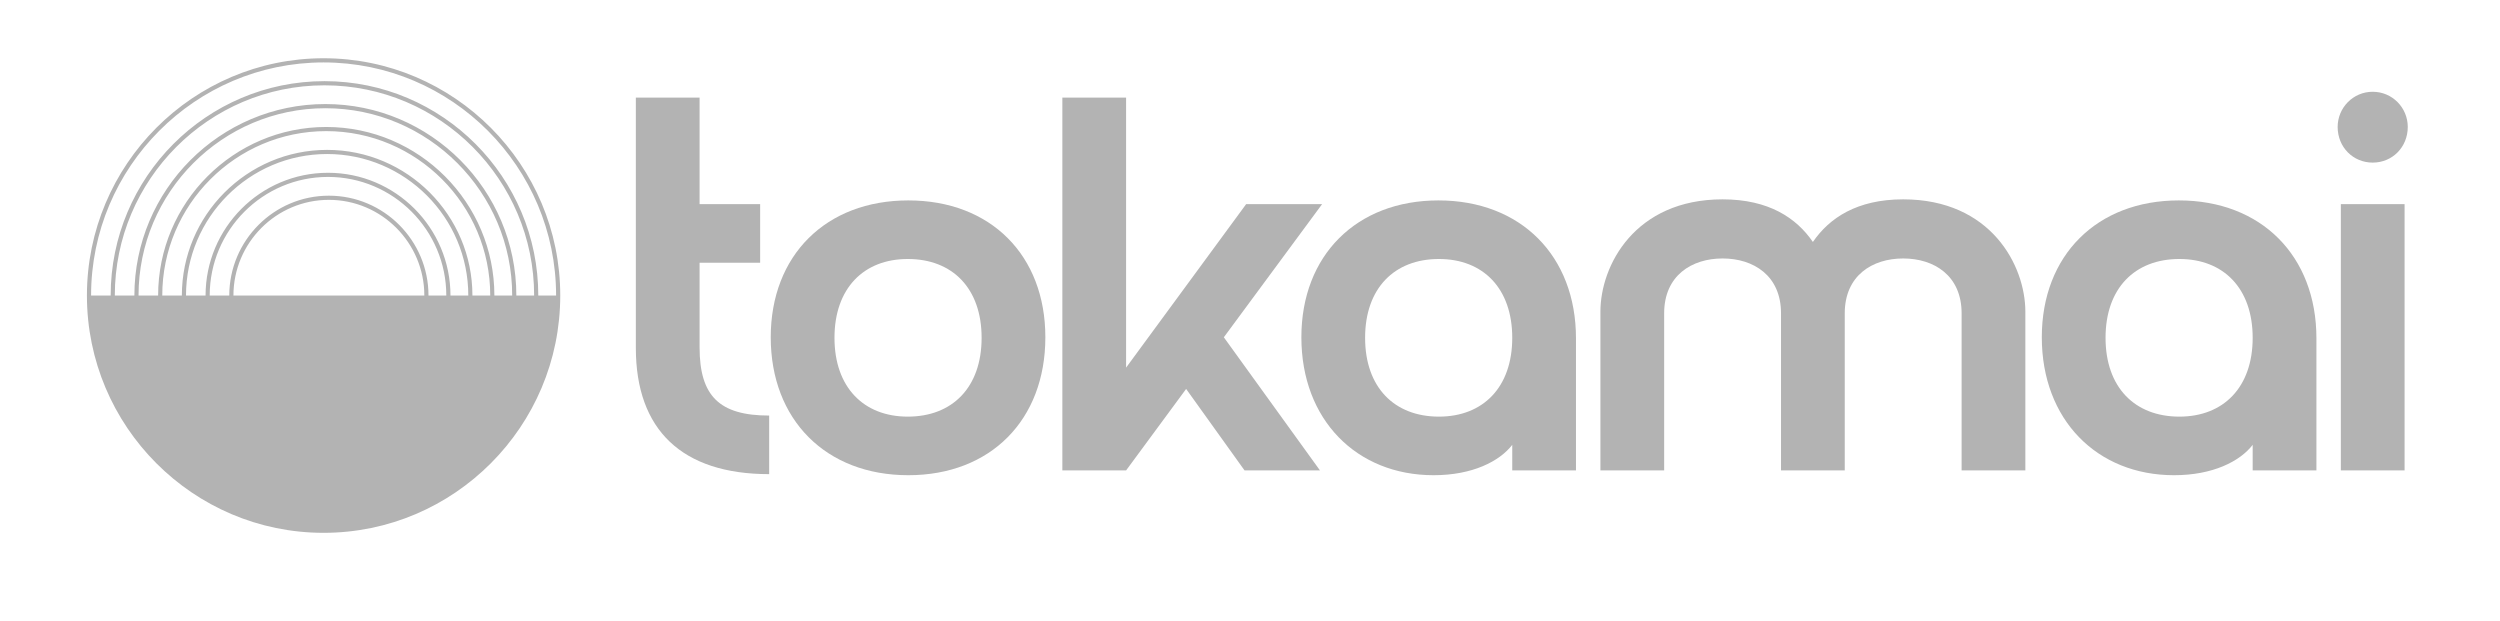 <svg width="169" height="42" viewBox="0 0 169 42" fill="none" xmlns="http://www.w3.org/2000/svg">
<path d="M21.875 3.938C13.054 3.938 5.876 11.134 5.876 19.979C5.876 28.824 13.053 36.019 21.875 36.019C30.697 36.019 37.873 28.824 37.873 19.979C37.873 11.134 30.697 3.938 21.875 3.938ZM15.78 19.979C15.78 16.411 18.675 13.51 22.233 13.51C25.79 13.51 28.685 16.412 28.685 19.979H15.78ZM28.966 19.979C28.966 16.256 25.945 13.228 22.233 13.228C18.52 13.228 15.499 16.256 15.499 19.979H14.176C14.176 15.558 17.763 11.96 22.174 11.96C26.583 11.96 30.17 15.557 30.17 19.979H28.966ZM30.452 19.979C30.452 15.402 26.738 11.68 22.174 11.68C17.609 11.68 13.896 15.403 13.896 19.979H12.574C12.574 14.704 16.854 10.412 22.115 10.412C27.377 10.412 31.657 14.704 31.657 19.979H30.452ZM31.936 19.979C31.936 14.549 27.53 10.132 22.114 10.132C16.698 10.132 12.293 14.549 12.293 19.979H10.969C10.969 13.85 15.942 8.864 22.054 8.864C28.167 8.864 33.14 13.85 33.14 19.979H31.936ZM33.42 19.979C33.42 13.696 28.321 8.584 22.054 8.584C15.787 8.584 10.689 13.696 10.689 19.979H9.365C9.365 12.997 15.031 7.316 21.994 7.316C28.958 7.316 34.624 12.997 34.624 19.979H33.42ZM34.905 19.979C34.905 12.841 29.113 7.034 21.994 7.034C14.875 7.034 9.084 12.841 9.084 19.979H7.761C7.761 12.143 14.119 5.768 21.935 5.768C29.75 5.768 36.108 12.143 36.108 19.979H34.905ZM21.935 5.486C13.964 5.486 7.481 11.988 7.481 19.979H6.157C6.157 11.29 13.208 4.22 21.875 4.22C30.541 4.22 37.592 11.29 37.592 19.979H36.388C36.389 11.988 29.905 5.486 21.935 5.486Z" fill="#B3B3B3"/>
<path d="M51.996 32.052C46.107 32.052 42.983 29.064 42.983 23.52V6.6H47.292V13.8H51.386V17.76H47.292V23.484C47.292 26.76 48.621 28.092 51.996 28.092V32.052Z" fill="#B3B3B3"/>
<path d="M61.402 13.548C66.968 13.548 70.666 17.256 70.666 22.8C70.666 28.38 66.968 32.124 61.402 32.124C55.837 32.124 52.102 28.38 52.102 22.8C52.102 17.256 55.837 13.548 61.402 13.548ZM61.366 28.164C64.383 28.164 66.357 26.184 66.357 22.836C66.357 19.488 64.383 17.508 61.366 17.508C58.386 17.508 56.411 19.488 56.411 22.836C56.411 26.184 58.386 28.164 61.366 28.164Z" fill="#B3B3B3"/>
<path d="M71.815 6.6H76.124V24.852L84.239 13.8H89.374L82.731 22.8L89.23 31.8H84.131L80.182 26.292L76.124 31.8H71.815V6.6Z" fill="#B3B3B3"/>
<path d="M106.536 22.872V31.8H102.228V30.072C101.366 31.188 99.535 32.124 96.913 32.124C91.707 32.124 87.973 28.38 87.973 22.8C87.973 17.256 91.707 13.548 97.237 13.548C102.802 13.548 106.536 17.292 106.536 22.872ZM97.272 17.508C94.256 17.508 92.281 19.488 92.281 22.836C92.281 26.184 94.256 28.164 97.272 28.164C100.253 28.164 102.228 26.184 102.228 22.836C102.228 19.488 100.253 17.508 97.272 17.508Z" fill="#B3B3B3"/>
<path d="M122.551 16.356C123.664 14.736 125.531 13.476 128.655 13.476C134.58 13.476 136.914 17.94 136.914 21.072V31.8H132.605V21.18C132.605 18.624 130.738 17.472 128.655 17.472C126.573 17.472 124.705 18.624 124.705 21.18V31.8H120.397V21.18C120.397 18.624 118.53 17.472 116.447 17.472C114.364 17.472 112.497 18.624 112.497 21.18V31.8H108.188V21.072C108.188 17.94 110.522 13.476 116.447 13.476C119.571 13.476 121.438 14.736 122.551 16.356Z" fill="#B3B3B3"/>
<path d="M156.59 22.872V31.8H152.281V30.072C151.42 31.188 149.588 32.124 146.967 32.124C141.761 32.124 138.026 28.38 138.026 22.8C138.026 17.256 141.761 13.548 147.29 13.548C152.856 13.548 156.59 17.292 156.59 22.872ZM147.326 17.508C144.31 17.508 142.335 19.488 142.335 22.836C142.335 26.184 144.31 28.164 147.326 28.164C150.306 28.164 152.281 26.184 152.281 22.836C152.281 19.488 150.306 17.508 147.326 17.508Z" fill="#B3B3B3"/>
<path d="M160.395 6.204C161.724 6.204 162.765 7.284 162.765 8.58C162.765 9.948 161.724 10.992 160.395 10.992C159.067 10.992 158.025 9.948 158.025 8.58C158.027 7.284 159.068 6.204 160.395 6.204ZM158.241 13.8H162.55V31.8H158.241V13.8Z" fill="#B3B3B3"/>
</svg>
